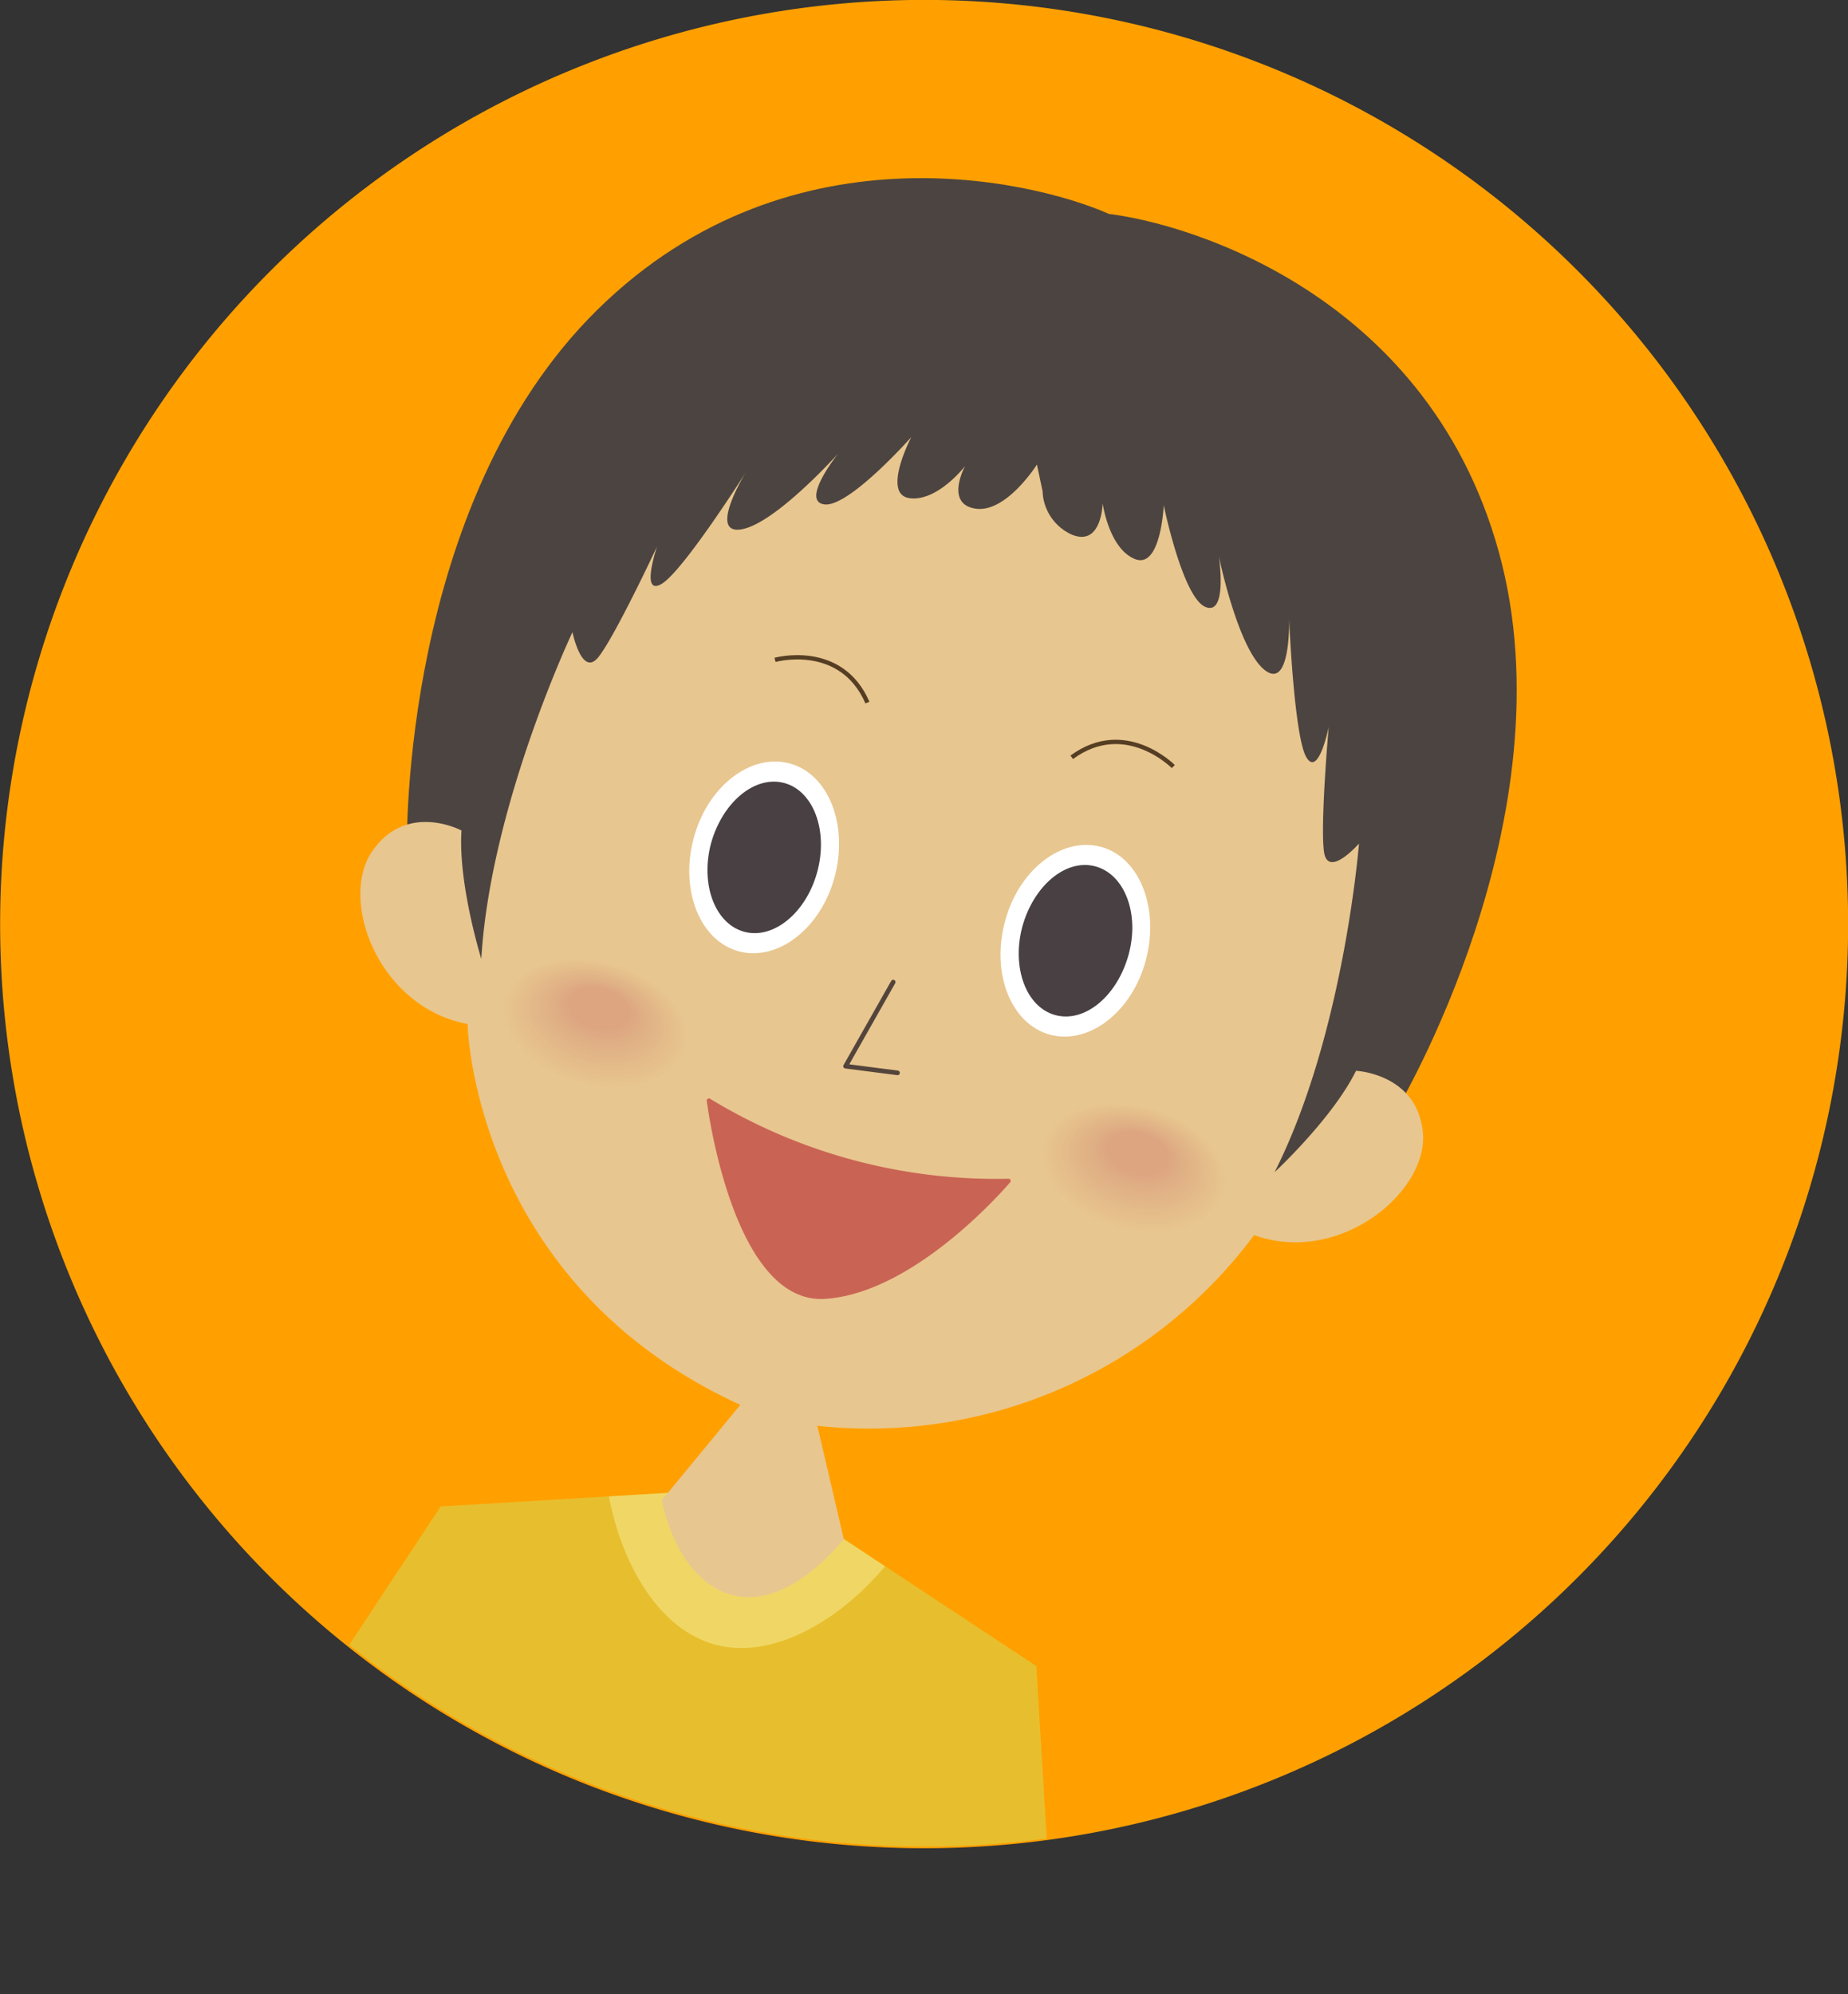 <svg xmlns="http://www.w3.org/2000/svg" xmlns:xlink="http://www.w3.org/1999/xlink" viewBox="0 0 180 194.21"><rect x="0" y="0" width="180" height="194.21" fill="#333333" stroke="none"/><defs><style>.cls-1,.cls-44,.cls-48,.cls-8{fill:none;}.cls-2{fill:#ffa000;}.cls-3{clip-path:url(#clip-path);}.cls-4{fill:#4c4440;}.cls-5{fill:#e7bf2e;}.cls-6{fill:#f0d765;}.cls-7{fill:#e8c68f;}.cls-8{stroke:#53443c;stroke-width:0.45px;}.cls-48,.cls-8{stroke-linecap:round;stroke-linejoin:round;}.cls-9{fill:#e8c58f;}.cls-10{fill:#e7c48e;}.cls-11{fill:#e7c38d;}.cls-12{fill:#e6c38d;}.cls-13{fill:#e6c28c;}.cls-14{fill:#e6c18c;}.cls-15{fill:#e6c08c;}.cls-16{fill:#e5bf8b;}.cls-17{fill:#e5be8b;}.cls-18{fill:#e4bd8a;}.cls-19{fill:#e4bc8a;}.cls-20{fill:#e4bb8a;}.cls-21{fill:#e4bb89;}.cls-22{fill:#e3ba89;}.cls-23{fill:#e3b989;}.cls-24{fill:#e3b889;}.cls-25{fill:#e3b788;}.cls-26{fill:#e2b688;}.cls-27{fill:#e1b587;}.cls-28{fill:#e1b486;}.cls-29{fill:#e1b386;}.cls-30{fill:#e1b286;}.cls-31{fill:#e1b185;}.cls-32{fill:#e0b085;}.cls-33{fill:#dfaf85;}.cls-34{fill:#dfaf84;}.cls-35{fill:#dfae84;}.cls-36{fill:#dfad84;}.cls-37{fill:#dfab83;}.cls-38{fill:#dfaa83;}.cls-39{fill:#dea983;}.cls-40{fill:#dea982;}.cls-41{fill:#dda882;}.cls-42{fill:#dda782;}.cls-43{fill:#dda681;}.cls-44{stroke:#553e23;stroke-miterlimit:10;}.cls-44,.cls-48{stroke-width:0.42px;}.cls-45{fill:#fff;}.cls-46{fill:#484043;}.cls-47{fill:#c96454;}.cls-48{stroke:#c96454;}</style><clipPath id="clip-path" transform="translate(0 0)"><path class="cls-1" d="M108.92,2a89.91,89.91,0,1,0,4.44,1.07c-1.46-.39-3-.75-4.44-1.07"/></clipPath></defs><title>アセット 2</title><g id="レイヤー_2" data-name="レイヤー 2"><g id="bg-students"><path class="cls-2" d="M178,108.92A90,90,0,1,1,108.92,2,90,90,0,0,1,178,108.92" transform="translate(0 0)"/><g class="cls-3"><path class="cls-4" d="M108.57,21.09c-6.55-3.16-31.23-9.77-50.38,9.07S39.64,82.3,39.64,82.3l2.48,10L67.7,114.22l41.4,5.85,18.63-3,8.25-8.91s17.17-28.54,10-54.44-31.84-32.5-39.1-33" transform="translate(0 0)"/><polygon class="cls-5" points="100.94 162.25 79.56 148.14 68.48 145.17 42.92 146.71 25.28 173.42 60.81 182.94 67.33 184.69 102.86 194.21 100.94 162.25"/><path class="cls-6" d="M68.48,145.18l-9.17.55c1.23,6.46,4.77,12.94,10.39,14.44s12.2-2.46,16.5-7.64l-6.64-4.38Z" transform="translate(0 0)"/><path class="cls-7" d="M82.19,149.9l-2.58-11.05a46.74,46.74,0,0,0,42.54-18.57c8.37,3,17-4.26,16.44-10s-6.51-6-6.51-6c-2.31,4.67-7.93,9.87-7.93,9.87,6.75-13.35,8.22-32,8.22-32s-3,3.42-3.4.85.45-12.21.45-12.21-1,5-2.19,2.93-1.67-13.49-1.67-13.49.21,7.1-2.4,5-4.44-11.06-4.44-11.06.89,5.87-1.32,4.93-4.05-9.9-4.05-9.9-.27,6.27-2.81,5.24S107.4,49,107.4,49s-.07,4.21-2.94,3.09a4.82,4.82,0,0,1-2.91-4.25L101,45.24S98,50,95,49.53s-1-4.14-1-4.14-2.7,3.5-5.42,3.12.18-5.94.18-5.94-6.06,6.84-8.45,6.55,1.32-4.94,1.32-4.94S75.52,51,72.21,51.55s.42-5.53.42-5.53-6.11,9.64-8.2,10.85S64,53.22,64,53.22,59.89,62,58.28,64s-2.52-2.44-2.52-2.44-8,16.89-8.88,31.82c0,0-2.27-7.3-1.93-12.5,0,0-5.24-2.82-8.63,1.92s.49,15.29,9.22,16.92c0,0,.5,25.17,26.57,37.09l-7.65,9.29s1.34,7.76,6.88,9.24,10.85-5.47,10.85-5.47" transform="translate(0 0)"/><polyline class="cls-8" points="87 95.64 82.36 103.83 87.42 104.48"/><path class="cls-7" d="M67,102.2c-.9,3.3-5.67,4.87-10.66,3.51s-8.3-5.14-7.39-8.44,5.67-4.87,10.65-3.51,8.3,5.14,7.4,8.44" transform="translate(0 0)"/><path class="cls-7" d="M66.83,102.12c-.89,3.24-5.58,4.79-10.48,3.45s-8.16-5-7.28-8.3,5.58-4.79,10.48-3.45,8.17,5.05,7.28,8.3" transform="translate(0 0)"/><path class="cls-9" d="M66.69,102c-.87,3.19-5.48,4.71-10.31,3.4s-8-5-7.15-8.16,5.48-4.71,10.31-3.4,8,5,7.15,8.16" transform="translate(0 0)"/><path class="cls-10" d="M66.56,102c-.86,3.13-5.4,4.63-10.14,3.33s-7.89-4.88-7-8,5.39-4.63,10.13-3.34,7.89,4.89,7,8" transform="translate(0 0)"/><path class="cls-11" d="M66.42,101.89c-.84,3.08-5.3,4.55-10,3.28s-7.76-4.8-6.92-7.89,5.3-4.55,10-3.27,7.76,4.8,6.92,7.88" transform="translate(0 0)"/><path class="cls-12" d="M66.28,101.81c-.82,3-5.2,4.47-9.79,3.22s-7.62-4.71-6.79-7.74,5.21-4.47,9.79-3.22,7.62,4.72,6.79,7.74" transform="translate(0 0)"/><path class="cls-13" d="M66.15,101.74c-.81,3-5.12,4.39-9.62,3.16s-7.48-4.63-6.67-7.61S55,92.9,59.47,94.13s7.49,4.63,6.68,7.61" transform="translate(0 0)"/><path class="cls-14" d="M66,101.66c-.8,2.92-5,4.31-9.44,3.11s-7.35-4.55-6.56-7.48,5-4.31,9.44-3.1,7.36,4.55,6.56,7.47" transform="translate(0 0)"/><path class="cls-15" d="M65.88,101.58c-.79,2.87-4.94,4.23-9.27,3s-7.22-4.46-6.44-7.33,4.93-4.23,9.27-3,7.22,4.47,6.44,7.33" transform="translate(0 0)"/><path class="cls-15" d="M65.74,101.51c-.77,2.81-4.84,4.15-9.1,3s-7.08-4.39-6.32-7.2,4.85-4.15,9.1-3,7.09,4.39,6.32,7.2" transform="translate(0 0)"/><path class="cls-16" d="M65.6,101.43c-.75,2.76-4.75,4.07-8.92,2.93s-7-4.3-6.2-7,4.75-4.08,8.92-2.93,6.95,4.29,6.2,7.05" transform="translate(0 0)"/><path class="cls-17" d="M65.47,101.36c-.74,2.7-4.66,4-8.75,2.87S49.9,100,50.64,97.31s4.66-4,8.75-2.87,6.81,4.21,6.08,6.92" transform="translate(0 0)"/><path class="cls-17" d="M65.33,101.28c-.72,2.65-4.56,3.91-8.58,2.81s-6.68-4.13-6-6.78,4.56-3.91,8.57-2.81,6.68,4.13,6,6.78" transform="translate(0 0)"/><path class="cls-18" d="M65.19,101.2c-.7,2.6-4.47,3.83-8.4,2.76s-6.55-4-5.84-6.64,4.47-3.83,8.41-2.76,6.54,4,5.83,6.64" transform="translate(0 0)"/><path class="cls-19" d="M65.06,101.13c-.7,2.54-4.38,3.74-8.23,2.69s-6.41-4-5.72-6.5,4.38-3.75,8.23-2.7,6.41,4,5.72,6.51" transform="translate(0 0)"/><path class="cls-20" d="M64.92,101.05c-.68,2.49-4.28,3.67-8.06,2.64s-6.27-3.88-5.59-6.37,4.28-3.66,8-2.64,6.28,3.88,5.6,6.37" transform="translate(0 0)"/><path class="cls-21" d="M64.78,101c-.66,2.44-4.19,3.59-7.88,2.59s-6.14-3.8-5.48-6.23,4.2-3.59,7.88-2.58,6.15,3.79,5.48,6.22" transform="translate(0 0)"/><path class="cls-22" d="M64.65,100.9c-.65,2.38-4.1,3.5-7.71,2.52s-6-3.71-5.36-6.09,4.1-3.51,7.71-2.52,6,3.71,5.36,6.09" transform="translate(0 0)"/><path class="cls-23" d="M64.51,100.82c-.63,2.33-4,3.43-7.53,2.47s-5.88-3.63-5.24-6,4-3.42,7.53-2.46,5.88,3.62,5.24,5.95" transform="translate(0 0)"/><path class="cls-24" d="M64.38,100.74c-.62,2.27-3.92,3.35-7.37,2.41s-5.74-3.54-5.12-5.81,3.92-3.35,7.37-2.41,5.74,3.54,5.12,5.81" transform="translate(0 0)"/><path class="cls-25" d="M64.24,100.67c-.6,2.21-3.82,3.27-7.19,2.35s-5.6-3.46-5-5.68,3.82-3.27,7.19-2.35,5.6,3.46,5,5.68" transform="translate(0 0)"/><path class="cls-25" d="M64.1,100.59c-.59,2.16-3.73,3.19-7,2.29s-5.47-3.37-4.88-5.53,3.73-3.19,7-2.3,5.47,3.38,4.88,5.54" transform="translate(0 0)"/><path class="cls-26" d="M64,100.51c-.58,2.11-3.64,3.11-6.85,2.24s-5.33-3.29-4.76-5.4,3.64-3.11,6.85-2.24,5.33,3.3,4.76,5.4" transform="translate(0 0)"/><path class="cls-27" d="M63.83,100.44c-.56,2-3.55,3-6.67,2.17s-5.2-3.2-4.64-5.26,3.55-3,6.67-2.17,5.2,3.2,4.64,5.26" transform="translate(0 0)"/><path class="cls-27" d="M63.7,100.36c-.55,2-3.46,3-6.5,2.12s-5.07-3.12-4.52-5.12,3.45-3,6.49-2.12,5.07,3.12,4.53,5.12" transform="translate(0 0)"/><path class="cls-28" d="M63.56,100.29c-.53,1.94-3.36,2.86-6.33,2s-4.93-3-4.4-5,3.37-2.87,6.33-2.06,4.93,3,4.4,5" transform="translate(0 0)"/><path class="cls-29" d="M63.42,100.21c-.51,1.89-3.27,2.79-6.15,2S52.48,99.26,53,97.36s3.27-2.79,6.15-2,4.8,3,4.28,4.85" transform="translate(0 0)"/><path class="cls-30" d="M63.29,100.13c-.51,1.84-3.18,2.71-6,2s-4.66-2.88-4.16-4.71,3.18-2.71,6-2,4.67,2.87,4.17,4.71" transform="translate(0 0)"/><path class="cls-30" d="M63.15,100.06c-.49,1.78-3.09,2.62-5.8,1.88s-4.53-2.79-4.05-4.57,3.09-2.63,5.81-1.89,4.53,2.79,4,4.58" transform="translate(0 0)"/><path class="cls-31" d="M63,100c-.47,1.73-3,2.55-5.63,1.83S53,99.1,53.46,97.37s3-2.54,5.63-1.82,4.4,2.7,3.92,4.43" transform="translate(0 0)"/><path class="cls-32" d="M62.88,99.9c-.46,1.68-2.9,2.47-5.46,1.77s-4.26-2.62-3.8-4.29,2.9-2.47,5.45-1.77,4.27,2.62,3.81,4.29" transform="translate(0 0)"/><path class="cls-33" d="M62.74,99.83c-.44,1.62-2.81,2.38-5.28,1.71S53.33,99,53.78,97.38s2.8-2.39,5.28-1.71,4.12,2.54,3.68,4.16" transform="translate(0 0)"/><path class="cls-34" d="M62.6,99.75c-.42,1.57-2.71,2.31-5.1,1.66s-4-2.46-3.57-4,2.72-2.3,5.11-1.65,4,2.45,3.56,4" transform="translate(0 0)"/><path class="cls-35" d="M62.47,99.67c-.41,1.51-2.63,2.23-4.94,1.6s-3.85-2.37-3.44-3.88,2.62-2.23,4.94-1.6,3.85,2.37,3.44,3.88" transform="translate(0 0)"/><path class="cls-36" d="M62.33,99.6c-.4,1.46-2.53,2.14-4.76,1.54s-3.72-2.29-3.32-3.75,2.53-2.15,4.76-1.54,3.72,2.29,3.32,3.75" transform="translate(0 0)"/><path class="cls-37" d="M62.2,99.52c-.39,1.41-2.44,2.07-4.6,1.48S54,98.8,54.4,97.4s2.44-2.07,4.59-1.49,3.59,2.21,3.21,3.61" transform="translate(0 0)"/><path class="cls-38" d="M62.06,99.44c-.37,1.35-2.35,2-4.42,1.43s-3.45-2.12-3.08-3.47,2.35-2,4.42-1.43,3.45,2.12,3.08,3.47" transform="translate(0 0)"/><path class="cls-39" d="M61.92,99.37c-.35,1.29-2.25,1.91-4.24,1.36s-3.32-2-3-3.33S57,95.49,59,96s3.32,2,3,3.33" transform="translate(0 0)"/><path class="cls-40" d="M61.79,99.29c-.34,1.24-2.17,1.83-4.07,1.31s-3.18-1.95-2.85-3.2,2.16-1.82,4.07-1.3,3.19,2,2.85,3.19" transform="translate(0 0)"/><path class="cls-41" d="M61.65,99.22c-.32,1.18-2.07,1.74-3.9,1.24s-3-1.86-2.72-3,2.07-1.75,3.9-1.25,3,1.87,2.72,3.06" transform="translate(0 0)"/><path class="cls-42" d="M61.51,99.14c-.31,1.13-2,1.66-3.72,1.19s-2.91-1.78-2.6-2.92,2-1.67,3.72-1.19,2.91,1.79,2.6,2.92" transform="translate(0 0)"/><path class="cls-43" d="M61.38,99.06c-.3,1.08-1.89,1.59-3.55,1.13s-2.78-1.69-2.48-2.77,1.88-1.59,3.54-1.14,2.78,1.7,2.49,2.78" transform="translate(0 0)"/><path class="cls-43" d="M61.24,99c-.28,1-1.79,1.5-3.37,1.07s-2.65-1.61-2.37-2.64,1.79-1.51,3.38-1.07S61.52,98,61.24,99" transform="translate(0 0)"/><path class="cls-7" d="M119.44,116.26c-.9,3.3-5.67,4.87-10.65,3.51s-8.3-5.14-7.4-8.44,5.67-4.87,10.66-3.51,8.29,5.14,7.39,8.44" transform="translate(0 0)"/><path class="cls-7" d="M119.31,116.18c-.89,3.25-5.58,4.79-10.49,3.45s-8.16-5-7.27-8.3,5.58-4.79,10.48-3.45,8.16,5.06,7.28,8.3" transform="translate(0 0)"/><path class="cls-9" d="M119.17,116.1c-.87,3.19-5.49,4.71-10.31,3.4s-8-5-7.15-8.16,5.48-4.71,10.3-3.39,8,5,7.16,8.15" transform="translate(0 0)"/><path class="cls-10" d="M119,116c-.85,3.13-5.39,4.63-10.13,3.34s-7.89-4.89-7-8,5.4-4.63,10.14-3.33,7.89,4.88,7,8" transform="translate(0 0)"/><path class="cls-11" d="M118.9,116c-.84,3.08-5.3,4.55-10,3.28s-7.76-4.8-6.92-7.88,5.3-4.56,10-3.28,7.76,4.8,6.92,7.88" transform="translate(0 0)"/><path class="cls-12" d="M118.76,115.88c-.82,3-5.21,4.47-9.79,3.21s-7.62-4.71-6.79-7.74,5.2-4.47,9.78-3.22,7.63,4.72,6.8,7.75" transform="translate(0 0)"/><path class="cls-13" d="M118.63,115.8c-.82,3-5.12,4.39-9.62,3.16s-7.49-4.63-6.68-7.61,5.12-4.39,9.62-3.16,7.49,4.64,6.68,7.61" transform="translate(0 0)"/><path class="cls-14" d="M118.49,115.72c-.8,2.92-5,4.31-9.44,3.11s-7.36-4.55-6.56-7.48,5-4.3,9.44-3.1,7.36,4.55,6.56,7.47" transform="translate(0 0)"/><path class="cls-15" d="M118.35,115.65c-.78,2.86-4.93,4.22-9.27,3s-7.21-4.46-6.43-7.33,4.93-4.23,9.26-3,7.22,4.47,6.44,7.34" transform="translate(0 0)"/><path class="cls-15" d="M118.22,115.57c-.77,2.81-4.84,4.15-9.1,3s-7.08-4.39-6.32-7.2,4.84-4.15,9.1-3,7.08,4.38,6.32,7.19" transform="translate(0 0)"/><path class="cls-16" d="M118.08,115.49c-.75,2.76-4.75,4.07-8.92,2.93s-7-4.3-6.2-7,4.75-4.07,8.92-2.93,7,4.3,6.2,7" transform="translate(0 0)"/><path class="cls-17" d="M117.94,115.42c-.73,2.7-4.65,4-8.75,2.87s-6.81-4.21-6.07-6.92,4.65-4,8.75-2.87,6.81,4.21,6.07,6.92" transform="translate(0 0)"/><path class="cls-17" d="M117.81,115.34c-.73,2.65-4.56,3.91-8.58,2.81s-6.68-4.13-6-6.78,4.57-3.91,8.58-2.81,6.68,4.13,6,6.78" transform="translate(0 0)"/><path class="cls-18" d="M117.67,115.26c-.71,2.6-4.47,3.83-8.4,2.76s-6.55-4-5.84-6.64,4.47-3.83,8.4-2.76,6.55,4,5.84,6.64" transform="translate(0 0)"/><path class="cls-19" d="M117.53,115.19c-.69,2.54-4.37,3.75-8.22,2.7s-6.42-4-5.72-6.51,4.38-3.75,8.23-2.7,6.41,4,5.71,6.51" transform="translate(0 0)"/><path class="cls-20" d="M117.4,115.11c-.68,2.49-4.28,3.67-8.06,2.64s-6.27-3.88-5.6-6.37,4.29-3.66,8.06-2.64,6.28,3.88,5.6,6.37" transform="translate(0 0)"/><path class="cls-21" d="M117.26,115c-.66,2.44-4.19,3.59-7.88,2.59s-6.14-3.8-5.48-6.23,4.19-3.59,7.88-2.58,6.15,3.79,5.48,6.22" transform="translate(0 0)"/><path class="cls-22" d="M117.13,115c-.65,2.38-4.11,3.5-7.71,2.52s-6-3.71-5.36-6.09,4.1-3.51,7.71-2.52,6,3.71,5.36,6.09" transform="translate(0 0)"/><path class="cls-23" d="M117,114.88c-.64,2.33-4,3.43-7.54,2.47s-5.87-3.63-5.24-5.95,4-3.43,7.54-2.47,5.88,3.63,5.24,5.95" transform="translate(0 0)"/><path class="cls-24" d="M116.85,114.8c-.62,2.28-3.91,3.35-7.36,2.41s-5.74-3.54-5.12-5.81,3.92-3.35,7.36-2.41,5.74,3.54,5.12,5.81" transform="translate(0 0)"/><path class="cls-25" d="M116.72,114.73c-.61,2.21-3.83,3.27-7.19,2.35s-5.61-3.46-5-5.68,3.82-3.26,7.19-2.35,5.6,3.46,5,5.68" transform="translate(0 0)"/><path class="cls-25" d="M116.58,114.65c-.59,2.16-3.73,3.19-7,2.29s-5.47-3.37-4.88-5.53,3.74-3.19,7-2.3,5.47,3.38,4.88,5.54" transform="translate(0 0)"/><path class="cls-26" d="M116.45,114.58c-.58,2.1-3.64,3.1-6.85,2.23s-5.33-3.29-4.76-5.4,3.64-3.11,6.84-2.23,5.34,3.29,4.77,5.4" transform="translate(0 0)"/><path class="cls-27" d="M116.31,114.5c-.56,2-3.55,3-6.67,2.18s-5.2-3.21-4.64-5.27,3.54-3,6.67-2.17,5.2,3.21,4.64,5.26" transform="translate(0 0)"/><path class="cls-27" d="M116.17,114.42c-.54,2-3.45,3-6.49,2.12s-5.07-3.12-4.53-5.12,3.46-3,6.5-2.12,5.07,3.12,4.52,5.12" transform="translate(0 0)"/><path class="cls-28" d="M116,114.35c-.53,1.94-3.35,2.86-6.32,2.06s-4.93-3-4.4-5,3.36-2.87,6.33-2.06,4.93,3,4.39,5" transform="translate(0 0)"/><path class="cls-29" d="M115.9,114.27c-.52,1.89-3.27,2.79-6.15,2s-4.8-3-4.28-4.85,3.27-2.78,6.15-2,4.8,3,4.28,4.85" transform="translate(0 0)"/><path class="cls-30" d="M115.76,114.19c-.5,1.84-3.18,2.71-6,2s-4.67-2.88-4.16-4.71,3.17-2.71,6-2,4.67,2.88,4.16,4.71" transform="translate(0 0)"/><path class="cls-30" d="M115.63,114.12c-.49,1.78-3.09,2.62-5.81,1.88s-4.52-2.79-4-4.57,3.09-2.63,5.8-1.89,4.53,2.79,4,4.58" transform="translate(0 0)"/><path class="cls-31" d="M115.49,114c-.47,1.73-3,2.55-5.63,1.83s-4.39-2.71-3.92-4.44,3-2.54,5.63-1.82,4.39,2.7,3.92,4.43" transform="translate(0 0)"/><path class="cls-32" d="M115.35,114c-.45,1.68-2.9,2.47-5.45,1.78s-4.26-2.63-3.8-4.3,2.9-2.47,5.45-1.77,4.26,2.62,3.8,4.29" transform="translate(0 0)"/><path class="cls-33" d="M115.22,113.89c-.44,1.62-2.81,2.39-5.29,1.71s-4.12-2.54-3.68-4.16,2.81-2.39,5.29-1.71,4.12,2.54,3.68,4.16" transform="translate(0 0)"/><path class="cls-34" d="M115.08,113.81c-.43,1.57-2.71,2.31-5.11,1.66s-4-2.46-3.56-4,2.72-2.3,5.11-1.65,4,2.45,3.56,4" transform="translate(0 0)"/><path class="cls-35" d="M115,113.74c-.42,1.51-2.63,2.22-4.94,1.59s-3.85-2.37-3.44-3.88,2.62-2.23,4.93-1.6,3.86,2.37,3.45,3.89" transform="translate(0 0)"/><path class="cls-36" d="M114.81,113.66c-.4,1.46-2.53,2.14-4.76,1.54s-3.72-2.29-3.33-3.75,2.53-2.15,4.77-1.54,3.72,2.29,3.32,3.75" transform="translate(0 0)"/><path class="cls-37" d="M114.67,113.58c-.38,1.41-2.43,2.07-4.59,1.48s-3.58-2.2-3.2-3.6,2.44-2.07,4.59-1.49,3.58,2.21,3.2,3.61" transform="translate(0 0)"/><path class="cls-38" d="M114.54,113.51c-.37,1.35-2.35,2-4.42,1.42s-3.45-2.12-3.08-3.47,2.34-2,4.41-1.42,3.45,2.11,3.09,3.47" transform="translate(0 0)"/><path class="cls-39" d="M114.4,113.43c-.35,1.29-2.25,1.91-4.24,1.36s-3.32-2-3-3.33,2.26-1.9,4.25-1.36,3.31,2,3,3.33" transform="translate(0 0)"/><path class="cls-40" d="M114.26,113.35c-.34,1.25-2.16,1.83-4.07,1.31s-3.18-2-2.84-3.19,2.16-1.83,4.07-1.31,3.18,2,2.84,3.19" transform="translate(0 0)"/><path class="cls-41" d="M114.13,113.28c-.33,1.18-2.07,1.74-3.9,1.25s-3-1.87-2.72-3.06,2.07-1.75,3.89-1.25,3,1.87,2.73,3.06" transform="translate(0 0)"/><path class="cls-42" d="M114,113.2c-.31,1.13-2,1.67-3.72,1.19s-2.91-1.78-2.61-2.92,2-1.66,3.73-1.19,2.91,1.79,2.6,2.92" transform="translate(0 0)"/><path class="cls-43" d="M113.85,113.12c-.29,1.08-1.88,1.59-3.55,1.13s-2.77-1.69-2.48-2.77,1.89-1.59,3.55-1.13,2.78,1.7,2.48,2.77" transform="translate(0 0)"/><path class="cls-43" d="M113.72,113.05c-.28,1-1.79,1.5-3.38,1.07s-2.64-1.61-2.36-2.64,1.79-1.51,3.37-1.07,2.65,1.61,2.37,2.64" transform="translate(0 0)"/><path class="cls-44" d="M75.49,64.26s6.42-1.78,9,4.16" transform="translate(0 0)"/><path class="cls-44" d="M114.28,74.65s-4.67-4.74-9.89-.9" transform="translate(0 0)"/><path class="cls-45" d="M67.56,81.65c-1.35,5.06.63,10,4.42,11s8-2.25,9.33-7.31-.63-10-4.42-11-8,2.26-9.33,7.31" transform="translate(0 0)"/><path class="cls-46" d="M69.26,82.11c-1.07,4,.38,7.86,3.23,8.63s6.05-1.86,7.12-5.86-.38-7.87-3.23-8.63-6,1.86-7.12,5.86" transform="translate(0 0)"/><path class="cls-45" d="M97.88,89.77c-1.36,5.06.62,10,4.42,11s8-2.26,9.32-7.31-.62-10-4.42-11-8,2.26-9.32,7.31" transform="translate(0 0)"/><path class="cls-46" d="M99.58,90.23c-1.07,4,.37,7.87,3.23,8.63s6-1.86,7.11-5.86-.37-7.86-3.23-8.63-6,1.86-7.11,5.86" transform="translate(0 0)"/><path class="cls-47" d="M69.05,107.18A53.81,53.81,0,0,0,98.23,115s-9,10.7-17.87,11.28-11.31-19.09-11.31-19.09" transform="translate(0 0)"/><path class="cls-48" d="M69.05,107.18A53.81,53.81,0,0,0,98.23,115s-9,10.7-17.87,11.28S69.05,107.18,69.05,107.18Z" transform="translate(0 0)"/></g></g></g></svg>